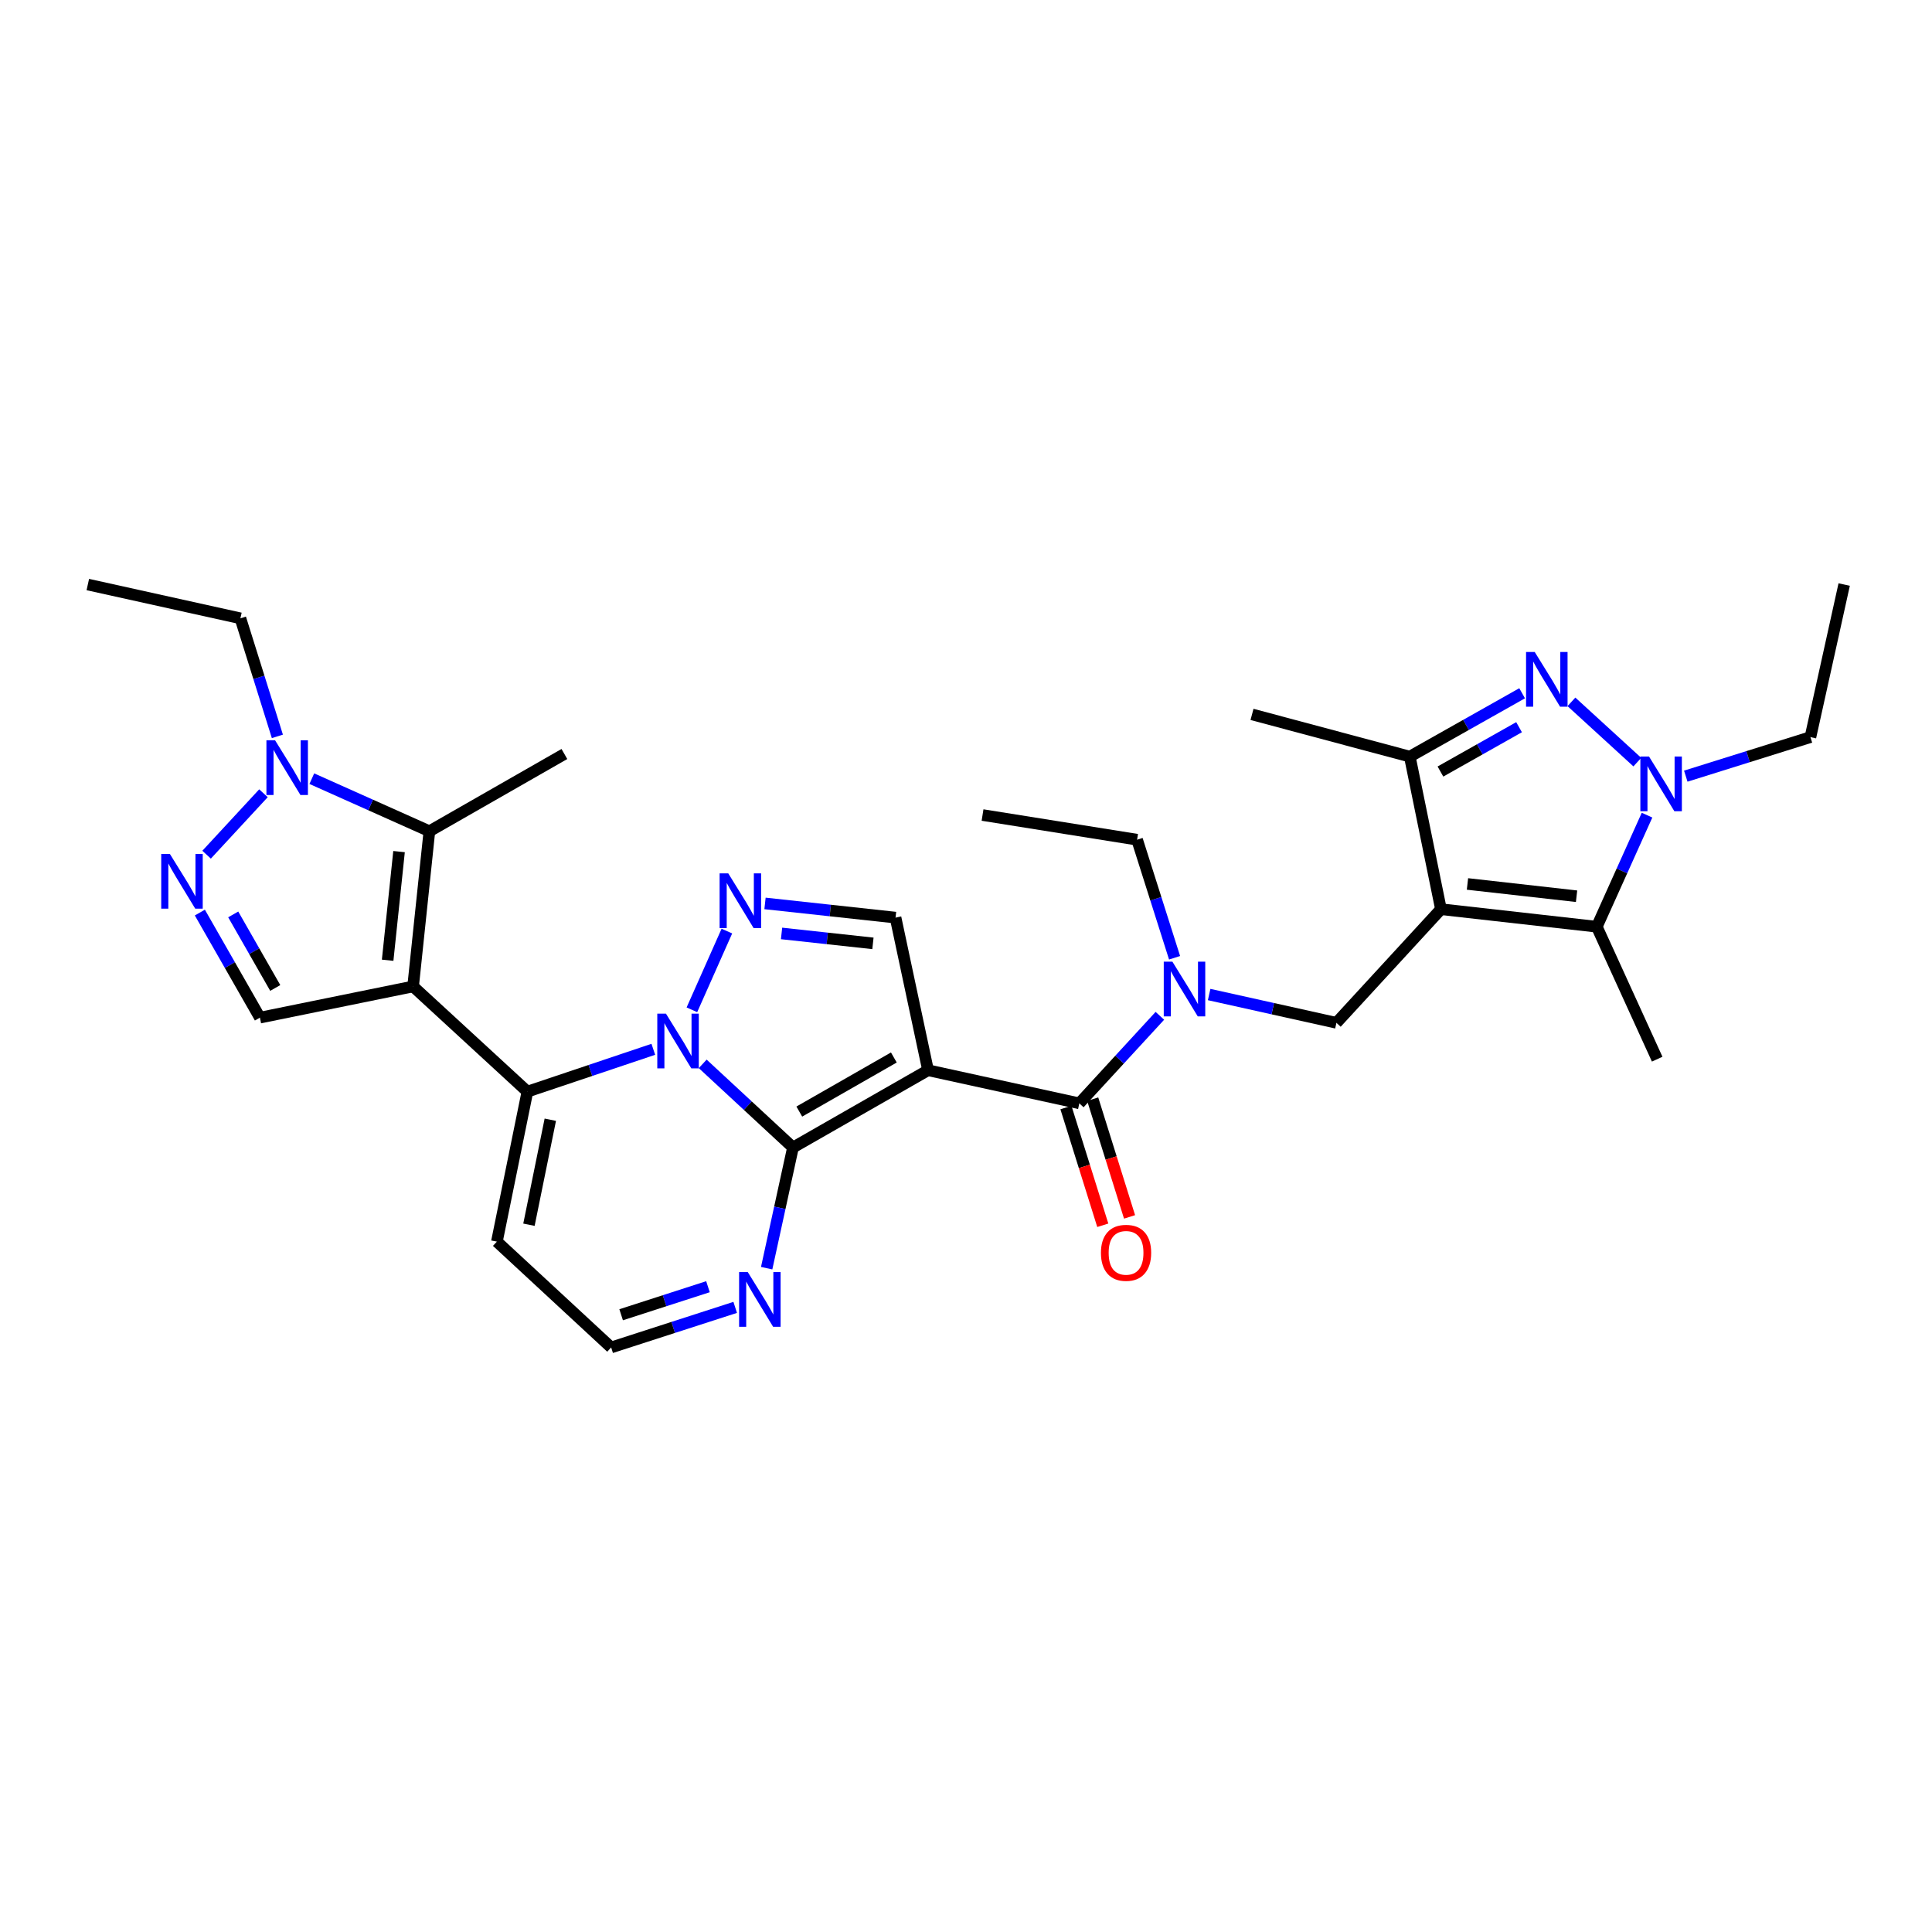 <?xml version='1.0' encoding='iso-8859-1'?>
<svg version='1.1' baseProfile='full'
              xmlns='http://www.w3.org/2000/svg'
                      xmlns:rdkit='http://www.rdkit.org/xml'
                      xmlns:xlink='http://www.w3.org/1999/xlink'
                  xml:space='preserve'
width='1000px' height='1000px' viewBox='0 0 1000 1000'>
<!-- END OF HEADER -->
<rect style='opacity:1.0;fill:#FFFFFF;stroke:none' width='1000' height='1000' x='0' y='0'> </rect>
<path class='bond-0' d='M 363.721,550.653 L 387.079,572.302' style='fill:none;fill-rule:evenodd;stroke:#0000FF;stroke-width:6px;stroke-linecap:butt;stroke-linejoin:miter;stroke-opacity:1' />
<path class='bond-0' d='M 387.079,572.302 L 410.438,593.95' style='fill:none;fill-rule:evenodd;stroke:#000000;stroke-width:6px;stroke-linecap:butt;stroke-linejoin:miter;stroke-opacity:1' />
<path class='bond-4' d='M 338.157,543.121 L 305.569,554.074' style='fill:none;fill-rule:evenodd;stroke:#0000FF;stroke-width:6px;stroke-linecap:butt;stroke-linejoin:miter;stroke-opacity:1' />
<path class='bond-4' d='M 305.569,554.074 L 272.981,565.026' style='fill:none;fill-rule:evenodd;stroke:#000000;stroke-width:6px;stroke-linecap:butt;stroke-linejoin:miter;stroke-opacity:1' />
<path class='bond-5' d='M 358.126,522.674 L 376.231,481.925' style='fill:none;fill-rule:evenodd;stroke:#0000FF;stroke-width:6px;stroke-linecap:butt;stroke-linejoin:miter;stroke-opacity:1' />
<path class='bond-1' d='M 410.438,593.95 L 480.352,553.952' style='fill:none;fill-rule:evenodd;stroke:#000000;stroke-width:6px;stroke-linecap:butt;stroke-linejoin:miter;stroke-opacity:1' />
<path class='bond-1' d='M 413.715,575.348 L 462.655,547.35' style='fill:none;fill-rule:evenodd;stroke:#000000;stroke-width:6px;stroke-linecap:butt;stroke-linejoin:miter;stroke-opacity:1' />
<path class='bond-17' d='M 410.438,593.95 L 403.631,625.176' style='fill:none;fill-rule:evenodd;stroke:#000000;stroke-width:6px;stroke-linecap:butt;stroke-linejoin:miter;stroke-opacity:1' />
<path class='bond-17' d='M 403.631,625.176 L 396.824,656.403' style='fill:none;fill-rule:evenodd;stroke:#0000FF;stroke-width:6px;stroke-linecap:butt;stroke-linejoin:miter;stroke-opacity:1' />
<path class='bond-8' d='M 480.352,553.952 L 558.654,571.092' style='fill:none;fill-rule:evenodd;stroke:#000000;stroke-width:6px;stroke-linecap:butt;stroke-linejoin:miter;stroke-opacity:1' />
<path class='bond-31' d='M 480.352,553.952 L 463.535,474.956' style='fill:none;fill-rule:evenodd;stroke:#000000;stroke-width:6px;stroke-linecap:butt;stroke-linejoin:miter;stroke-opacity:1' />
<path class='bond-2' d='M 213.819,510.582 L 272.981,565.026' style='fill:none;fill-rule:evenodd;stroke:#000000;stroke-width:6px;stroke-linecap:butt;stroke-linejoin:miter;stroke-opacity:1' />
<path class='bond-10' d='M 213.819,510.582 L 222.248,430.255' style='fill:none;fill-rule:evenodd;stroke:#000000;stroke-width:6px;stroke-linecap:butt;stroke-linejoin:miter;stroke-opacity:1' />
<path class='bond-10' d='M 200.644,497.018 L 206.544,440.789' style='fill:none;fill-rule:evenodd;stroke:#000000;stroke-width:6px;stroke-linecap:butt;stroke-linejoin:miter;stroke-opacity:1' />
<path class='bond-15' d='M 213.819,510.582 L 134.533,526.73' style='fill:none;fill-rule:evenodd;stroke:#000000;stroke-width:6px;stroke-linecap:butt;stroke-linejoin:miter;stroke-opacity:1' />
<path class='bond-3' d='M 745.836,470.6 L 691.731,529.416' style='fill:none;fill-rule:evenodd;stroke:#000000;stroke-width:6px;stroke-linecap:butt;stroke-linejoin:miter;stroke-opacity:1' />
<path class='bond-9' d='M 745.836,470.6 L 826.502,479.674' style='fill:none;fill-rule:evenodd;stroke:#000000;stroke-width:6px;stroke-linecap:butt;stroke-linejoin:miter;stroke-opacity:1' />
<path class='bond-9' d='M 759.559,457.534 L 816.025,463.886' style='fill:none;fill-rule:evenodd;stroke:#000000;stroke-width:6px;stroke-linecap:butt;stroke-linejoin:miter;stroke-opacity:1' />
<path class='bond-11' d='M 745.836,470.6 L 729.713,391.62' style='fill:none;fill-rule:evenodd;stroke:#000000;stroke-width:6px;stroke-linecap:butt;stroke-linejoin:miter;stroke-opacity:1' />
<path class='bond-19' d='M 272.981,565.026 L 257.189,642.667' style='fill:none;fill-rule:evenodd;stroke:#000000;stroke-width:6px;stroke-linecap:butt;stroke-linejoin:miter;stroke-opacity:1' />
<path class='bond-19' d='M 284.839,579.566 L 273.785,633.915' style='fill:none;fill-rule:evenodd;stroke:#000000;stroke-width:6px;stroke-linecap:butt;stroke-linejoin:miter;stroke-opacity:1' />
<path class='bond-13' d='M 395.968,467.608 L 429.751,471.282' style='fill:none;fill-rule:evenodd;stroke:#0000FF;stroke-width:6px;stroke-linecap:butt;stroke-linejoin:miter;stroke-opacity:1' />
<path class='bond-13' d='M 429.751,471.282 L 463.535,474.956' style='fill:none;fill-rule:evenodd;stroke:#000000;stroke-width:6px;stroke-linecap:butt;stroke-linejoin:miter;stroke-opacity:1' />
<path class='bond-13' d='M 404.533,483.144 L 428.182,485.715' style='fill:none;fill-rule:evenodd;stroke:#0000FF;stroke-width:6px;stroke-linecap:butt;stroke-linejoin:miter;stroke-opacity:1' />
<path class='bond-13' d='M 428.182,485.715 L 451.83,488.287' style='fill:none;fill-rule:evenodd;stroke:#000000;stroke-width:6px;stroke-linecap:butt;stroke-linejoin:miter;stroke-opacity:1' />
<path class='bond-6' d='M 787.851,358.828 L 758.782,375.224' style='fill:none;fill-rule:evenodd;stroke:#0000FF;stroke-width:6px;stroke-linecap:butt;stroke-linejoin:miter;stroke-opacity:1' />
<path class='bond-6' d='M 758.782,375.224 L 729.713,391.62' style='fill:none;fill-rule:evenodd;stroke:#000000;stroke-width:6px;stroke-linecap:butt;stroke-linejoin:miter;stroke-opacity:1' />
<path class='bond-6' d='M 786.263,376.393 L 765.914,387.87' style='fill:none;fill-rule:evenodd;stroke:#0000FF;stroke-width:6px;stroke-linecap:butt;stroke-linejoin:miter;stroke-opacity:1' />
<path class='bond-6' d='M 765.914,387.87 L 745.566,399.347' style='fill:none;fill-rule:evenodd;stroke:#000000;stroke-width:6px;stroke-linecap:butt;stroke-linejoin:miter;stroke-opacity:1' />
<path class='bond-34' d='M 813.371,363.279 L 847.476,394.474' style='fill:none;fill-rule:evenodd;stroke:#0000FF;stroke-width:6px;stroke-linecap:butt;stroke-linejoin:miter;stroke-opacity:1' />
<path class='bond-7' d='M 852.502,421.923 L 839.502,450.799' style='fill:none;fill-rule:evenodd;stroke:#0000FF;stroke-width:6px;stroke-linecap:butt;stroke-linejoin:miter;stroke-opacity:1' />
<path class='bond-7' d='M 839.502,450.799 L 826.502,479.674' style='fill:none;fill-rule:evenodd;stroke:#000000;stroke-width:6px;stroke-linecap:butt;stroke-linejoin:miter;stroke-opacity:1' />
<path class='bond-22' d='M 872.554,401.738 L 904.814,391.634' style='fill:none;fill-rule:evenodd;stroke:#0000FF;stroke-width:6px;stroke-linecap:butt;stroke-linejoin:miter;stroke-opacity:1' />
<path class='bond-22' d='M 904.814,391.634 L 937.075,381.53' style='fill:none;fill-rule:evenodd;stroke:#000000;stroke-width:6px;stroke-linecap:butt;stroke-linejoin:miter;stroke-opacity:1' />
<path class='bond-18' d='M 558.654,571.092 L 579.501,548.438' style='fill:none;fill-rule:evenodd;stroke:#000000;stroke-width:6px;stroke-linecap:butt;stroke-linejoin:miter;stroke-opacity:1' />
<path class='bond-18' d='M 579.501,548.438 L 600.348,525.784' style='fill:none;fill-rule:evenodd;stroke:#0000FF;stroke-width:6px;stroke-linecap:butt;stroke-linejoin:miter;stroke-opacity:1' />
<path class='bond-21' d='M 551.726,573.26 L 561.263,603.731' style='fill:none;fill-rule:evenodd;stroke:#000000;stroke-width:6px;stroke-linecap:butt;stroke-linejoin:miter;stroke-opacity:1' />
<path class='bond-21' d='M 561.263,603.731 L 570.8,634.201' style='fill:none;fill-rule:evenodd;stroke:#FF0000;stroke-width:6px;stroke-linecap:butt;stroke-linejoin:miter;stroke-opacity:1' />
<path class='bond-21' d='M 565.582,568.923 L 575.119,599.394' style='fill:none;fill-rule:evenodd;stroke:#000000;stroke-width:6px;stroke-linecap:butt;stroke-linejoin:miter;stroke-opacity:1' />
<path class='bond-21' d='M 575.119,599.394 L 584.656,629.865' style='fill:none;fill-rule:evenodd;stroke:#FF0000;stroke-width:6px;stroke-linecap:butt;stroke-linejoin:miter;stroke-opacity:1' />
<path class='bond-23' d='M 826.502,479.674 L 857.756,548.225' style='fill:none;fill-rule:evenodd;stroke:#000000;stroke-width:6px;stroke-linecap:butt;stroke-linejoin:miter;stroke-opacity:1' />
<path class='bond-14' d='M 222.248,430.255 L 191.822,416.646' style='fill:none;fill-rule:evenodd;stroke:#000000;stroke-width:6px;stroke-linecap:butt;stroke-linejoin:miter;stroke-opacity:1' />
<path class='bond-14' d='M 191.822,416.646 L 161.396,403.037' style='fill:none;fill-rule:evenodd;stroke:#0000FF;stroke-width:6px;stroke-linecap:butt;stroke-linejoin:miter;stroke-opacity:1' />
<path class='bond-24' d='M 222.248,430.255 L 292.129,390.274' style='fill:none;fill-rule:evenodd;stroke:#000000;stroke-width:6px;stroke-linecap:butt;stroke-linejoin:miter;stroke-opacity:1' />
<path class='bond-26' d='M 729.713,391.62 L 648.039,369.77' style='fill:none;fill-rule:evenodd;stroke:#000000;stroke-width:6px;stroke-linecap:butt;stroke-linejoin:miter;stroke-opacity:1' />
<path class='bond-12' d='M 103.444,472.347 L 118.988,499.538' style='fill:none;fill-rule:evenodd;stroke:#0000FF;stroke-width:6px;stroke-linecap:butt;stroke-linejoin:miter;stroke-opacity:1' />
<path class='bond-12' d='M 118.988,499.538 L 134.533,526.73' style='fill:none;fill-rule:evenodd;stroke:#000000;stroke-width:6px;stroke-linecap:butt;stroke-linejoin:miter;stroke-opacity:1' />
<path class='bond-12' d='M 120.712,473.299 L 131.593,492.333' style='fill:none;fill-rule:evenodd;stroke:#0000FF;stroke-width:6px;stroke-linecap:butt;stroke-linejoin:miter;stroke-opacity:1' />
<path class='bond-12' d='M 131.593,492.333 L 142.474,511.367' style='fill:none;fill-rule:evenodd;stroke:#000000;stroke-width:6px;stroke-linecap:butt;stroke-linejoin:miter;stroke-opacity:1' />
<path class='bond-33' d='M 106.932,442.387 L 136.365,410.591' style='fill:none;fill-rule:evenodd;stroke:#0000FF;stroke-width:6px;stroke-linecap:butt;stroke-linejoin:miter;stroke-opacity:1' />
<path class='bond-25' d='M 143.571,381.146 L 134.003,350.596' style='fill:none;fill-rule:evenodd;stroke:#0000FF;stroke-width:6px;stroke-linecap:butt;stroke-linejoin:miter;stroke-opacity:1' />
<path class='bond-25' d='M 134.003,350.596 L 124.434,320.045' style='fill:none;fill-rule:evenodd;stroke:#000000;stroke-width:6px;stroke-linecap:butt;stroke-linejoin:miter;stroke-opacity:1' />
<path class='bond-16' d='M 691.731,529.416 L 658.791,522.091' style='fill:none;fill-rule:evenodd;stroke:#000000;stroke-width:6px;stroke-linecap:butt;stroke-linejoin:miter;stroke-opacity:1' />
<path class='bond-16' d='M 658.791,522.091 L 625.852,514.765' style='fill:none;fill-rule:evenodd;stroke:#0000FF;stroke-width:6px;stroke-linecap:butt;stroke-linejoin:miter;stroke-opacity:1' />
<path class='bond-32' d='M 380.536,676.698 L 348.435,687.07' style='fill:none;fill-rule:evenodd;stroke:#0000FF;stroke-width:6px;stroke-linecap:butt;stroke-linejoin:miter;stroke-opacity:1' />
<path class='bond-32' d='M 348.435,687.07 L 316.335,697.442' style='fill:none;fill-rule:evenodd;stroke:#000000;stroke-width:6px;stroke-linecap:butt;stroke-linejoin:miter;stroke-opacity:1' />
<path class='bond-32' d='M 366.442,665.995 L 343.972,673.255' style='fill:none;fill-rule:evenodd;stroke:#0000FF;stroke-width:6px;stroke-linecap:butt;stroke-linejoin:miter;stroke-opacity:1' />
<path class='bond-32' d='M 343.972,673.255 L 321.501,680.515' style='fill:none;fill-rule:evenodd;stroke:#000000;stroke-width:6px;stroke-linecap:butt;stroke-linejoin:miter;stroke-opacity:1' />
<path class='bond-27' d='M 607.958,495.742 L 598.256,465.184' style='fill:none;fill-rule:evenodd;stroke:#0000FF;stroke-width:6px;stroke-linecap:butt;stroke-linejoin:miter;stroke-opacity:1' />
<path class='bond-27' d='M 598.256,465.184 L 588.554,434.627' style='fill:none;fill-rule:evenodd;stroke:#000000;stroke-width:6px;stroke-linecap:butt;stroke-linejoin:miter;stroke-opacity:1' />
<path class='bond-20' d='M 257.189,642.667 L 316.335,697.442' style='fill:none;fill-rule:evenodd;stroke:#000000;stroke-width:6px;stroke-linecap:butt;stroke-linejoin:miter;stroke-opacity:1' />
<path class='bond-28' d='M 937.075,381.53 L 954.545,302.558' style='fill:none;fill-rule:evenodd;stroke:#000000;stroke-width:6px;stroke-linecap:butt;stroke-linejoin:miter;stroke-opacity:1' />
<path class='bond-29' d='M 124.434,320.045 L 45.455,302.558' style='fill:none;fill-rule:evenodd;stroke:#000000;stroke-width:6px;stroke-linecap:butt;stroke-linejoin:miter;stroke-opacity:1' />
<path class='bond-30' d='M 588.554,434.627 L 508.566,421.859' style='fill:none;fill-rule:evenodd;stroke:#000000;stroke-width:6px;stroke-linecap:butt;stroke-linejoin:miter;stroke-opacity:1' />
<path  class='atom-0' d='M 344.693 524.66
L 353.973 539.66
Q 354.893 541.14, 356.373 543.82
Q 357.853 546.5, 357.933 546.66
L 357.933 524.66
L 361.693 524.66
L 361.693 552.98
L 357.813 552.98
L 347.853 536.58
Q 346.693 534.66, 345.453 532.46
Q 344.253 530.26, 343.893 529.58
L 343.893 552.98
L 340.213 552.98
L 340.213 524.66
L 344.693 524.66
' fill='#0000FF'/>
<path  class='atom-6' d='M 376.948 452.061
L 386.228 467.061
Q 387.148 468.541, 388.628 471.221
Q 390.108 473.901, 390.188 474.061
L 390.188 452.061
L 393.948 452.061
L 393.948 480.381
L 390.068 480.381
L 380.108 463.981
Q 378.948 462.061, 377.708 459.861
Q 376.508 457.661, 376.148 456.981
L 376.148 480.381
L 372.468 480.381
L 372.468 452.061
L 376.948 452.061
' fill='#0000FF'/>
<path  class='atom-7' d='M 794.367 337.462
L 803.647 352.462
Q 804.567 353.942, 806.047 356.622
Q 807.527 359.302, 807.607 359.462
L 807.607 337.462
L 811.367 337.462
L 811.367 365.782
L 807.487 365.782
L 797.527 349.382
Q 796.367 347.462, 795.127 345.262
Q 793.927 343.062, 793.567 342.382
L 793.567 365.782
L 789.887 365.782
L 789.887 337.462
L 794.367 337.462
' fill='#0000FF'/>
<path  class='atom-8' d='M 853.529 391.576
L 862.809 406.576
Q 863.729 408.056, 865.209 410.736
Q 866.689 413.416, 866.769 413.576
L 866.769 391.576
L 870.529 391.576
L 870.529 419.896
L 866.649 419.896
L 856.689 403.496
Q 855.529 401.576, 854.289 399.376
Q 853.089 397.176, 852.729 396.496
L 852.729 419.896
L 849.049 419.896
L 849.049 391.576
L 853.529 391.576
' fill='#0000FF'/>
<path  class='atom-13' d='M 87.928 441.995
L 97.208 456.995
Q 98.128 458.475, 99.608 461.155
Q 101.088 463.835, 101.168 463.995
L 101.168 441.995
L 104.928 441.995
L 104.928 470.315
L 101.048 470.315
L 91.088 453.915
Q 89.928 451.995, 88.688 449.795
Q 87.488 447.595, 87.128 446.915
L 87.128 470.315
L 83.448 470.315
L 83.448 441.995
L 87.928 441.995
' fill='#0000FF'/>
<path  class='atom-15' d='M 142.38 383.171
L 151.66 398.171
Q 152.58 399.651, 154.06 402.331
Q 155.54 405.011, 155.62 405.171
L 155.62 383.171
L 159.38 383.171
L 159.38 411.491
L 155.5 411.491
L 145.54 395.091
Q 144.38 393.171, 143.14 390.971
Q 141.94 388.771, 141.58 388.091
L 141.58 411.491
L 137.9 411.491
L 137.9 383.171
L 142.38 383.171
' fill='#0000FF'/>
<path  class='atom-18' d='M 387.038 658.415
L 396.318 673.415
Q 397.238 674.895, 398.718 677.575
Q 400.198 680.255, 400.278 680.415
L 400.278 658.415
L 404.038 658.415
L 404.038 686.735
L 400.158 686.735
L 390.198 670.335
Q 389.038 668.415, 387.798 666.215
Q 386.598 664.015, 386.238 663.335
L 386.238 686.735
L 382.558 686.735
L 382.558 658.415
L 387.038 658.415
' fill='#0000FF'/>
<path  class='atom-19' d='M 606.838 497.769
L 616.118 512.769
Q 617.038 514.249, 618.518 516.929
Q 619.998 519.609, 620.078 519.769
L 620.078 497.769
L 623.838 497.769
L 623.838 526.089
L 619.958 526.089
L 609.998 509.689
Q 608.838 507.769, 607.598 505.569
Q 606.398 503.369, 606.038 502.689
L 606.038 526.089
L 602.358 526.089
L 602.358 497.769
L 606.838 497.769
' fill='#0000FF'/>
<path  class='atom-22' d='M 569.843 648.458
Q 569.843 641.658, 573.203 637.858
Q 576.563 634.058, 582.843 634.058
Q 589.123 634.058, 592.483 637.858
Q 595.843 641.658, 595.843 648.458
Q 595.843 655.338, 592.443 659.258
Q 589.043 663.138, 582.843 663.138
Q 576.603 663.138, 573.203 659.258
Q 569.843 655.378, 569.843 648.458
M 582.843 659.938
Q 587.163 659.938, 589.483 657.058
Q 591.843 654.138, 591.843 648.458
Q 591.843 642.898, 589.483 640.098
Q 587.163 637.258, 582.843 637.258
Q 578.523 637.258, 576.163 640.058
Q 573.843 642.858, 573.843 648.458
Q 573.843 654.178, 576.163 657.058
Q 578.523 659.938, 582.843 659.938
' fill='#FF0000'/>
</svg>
